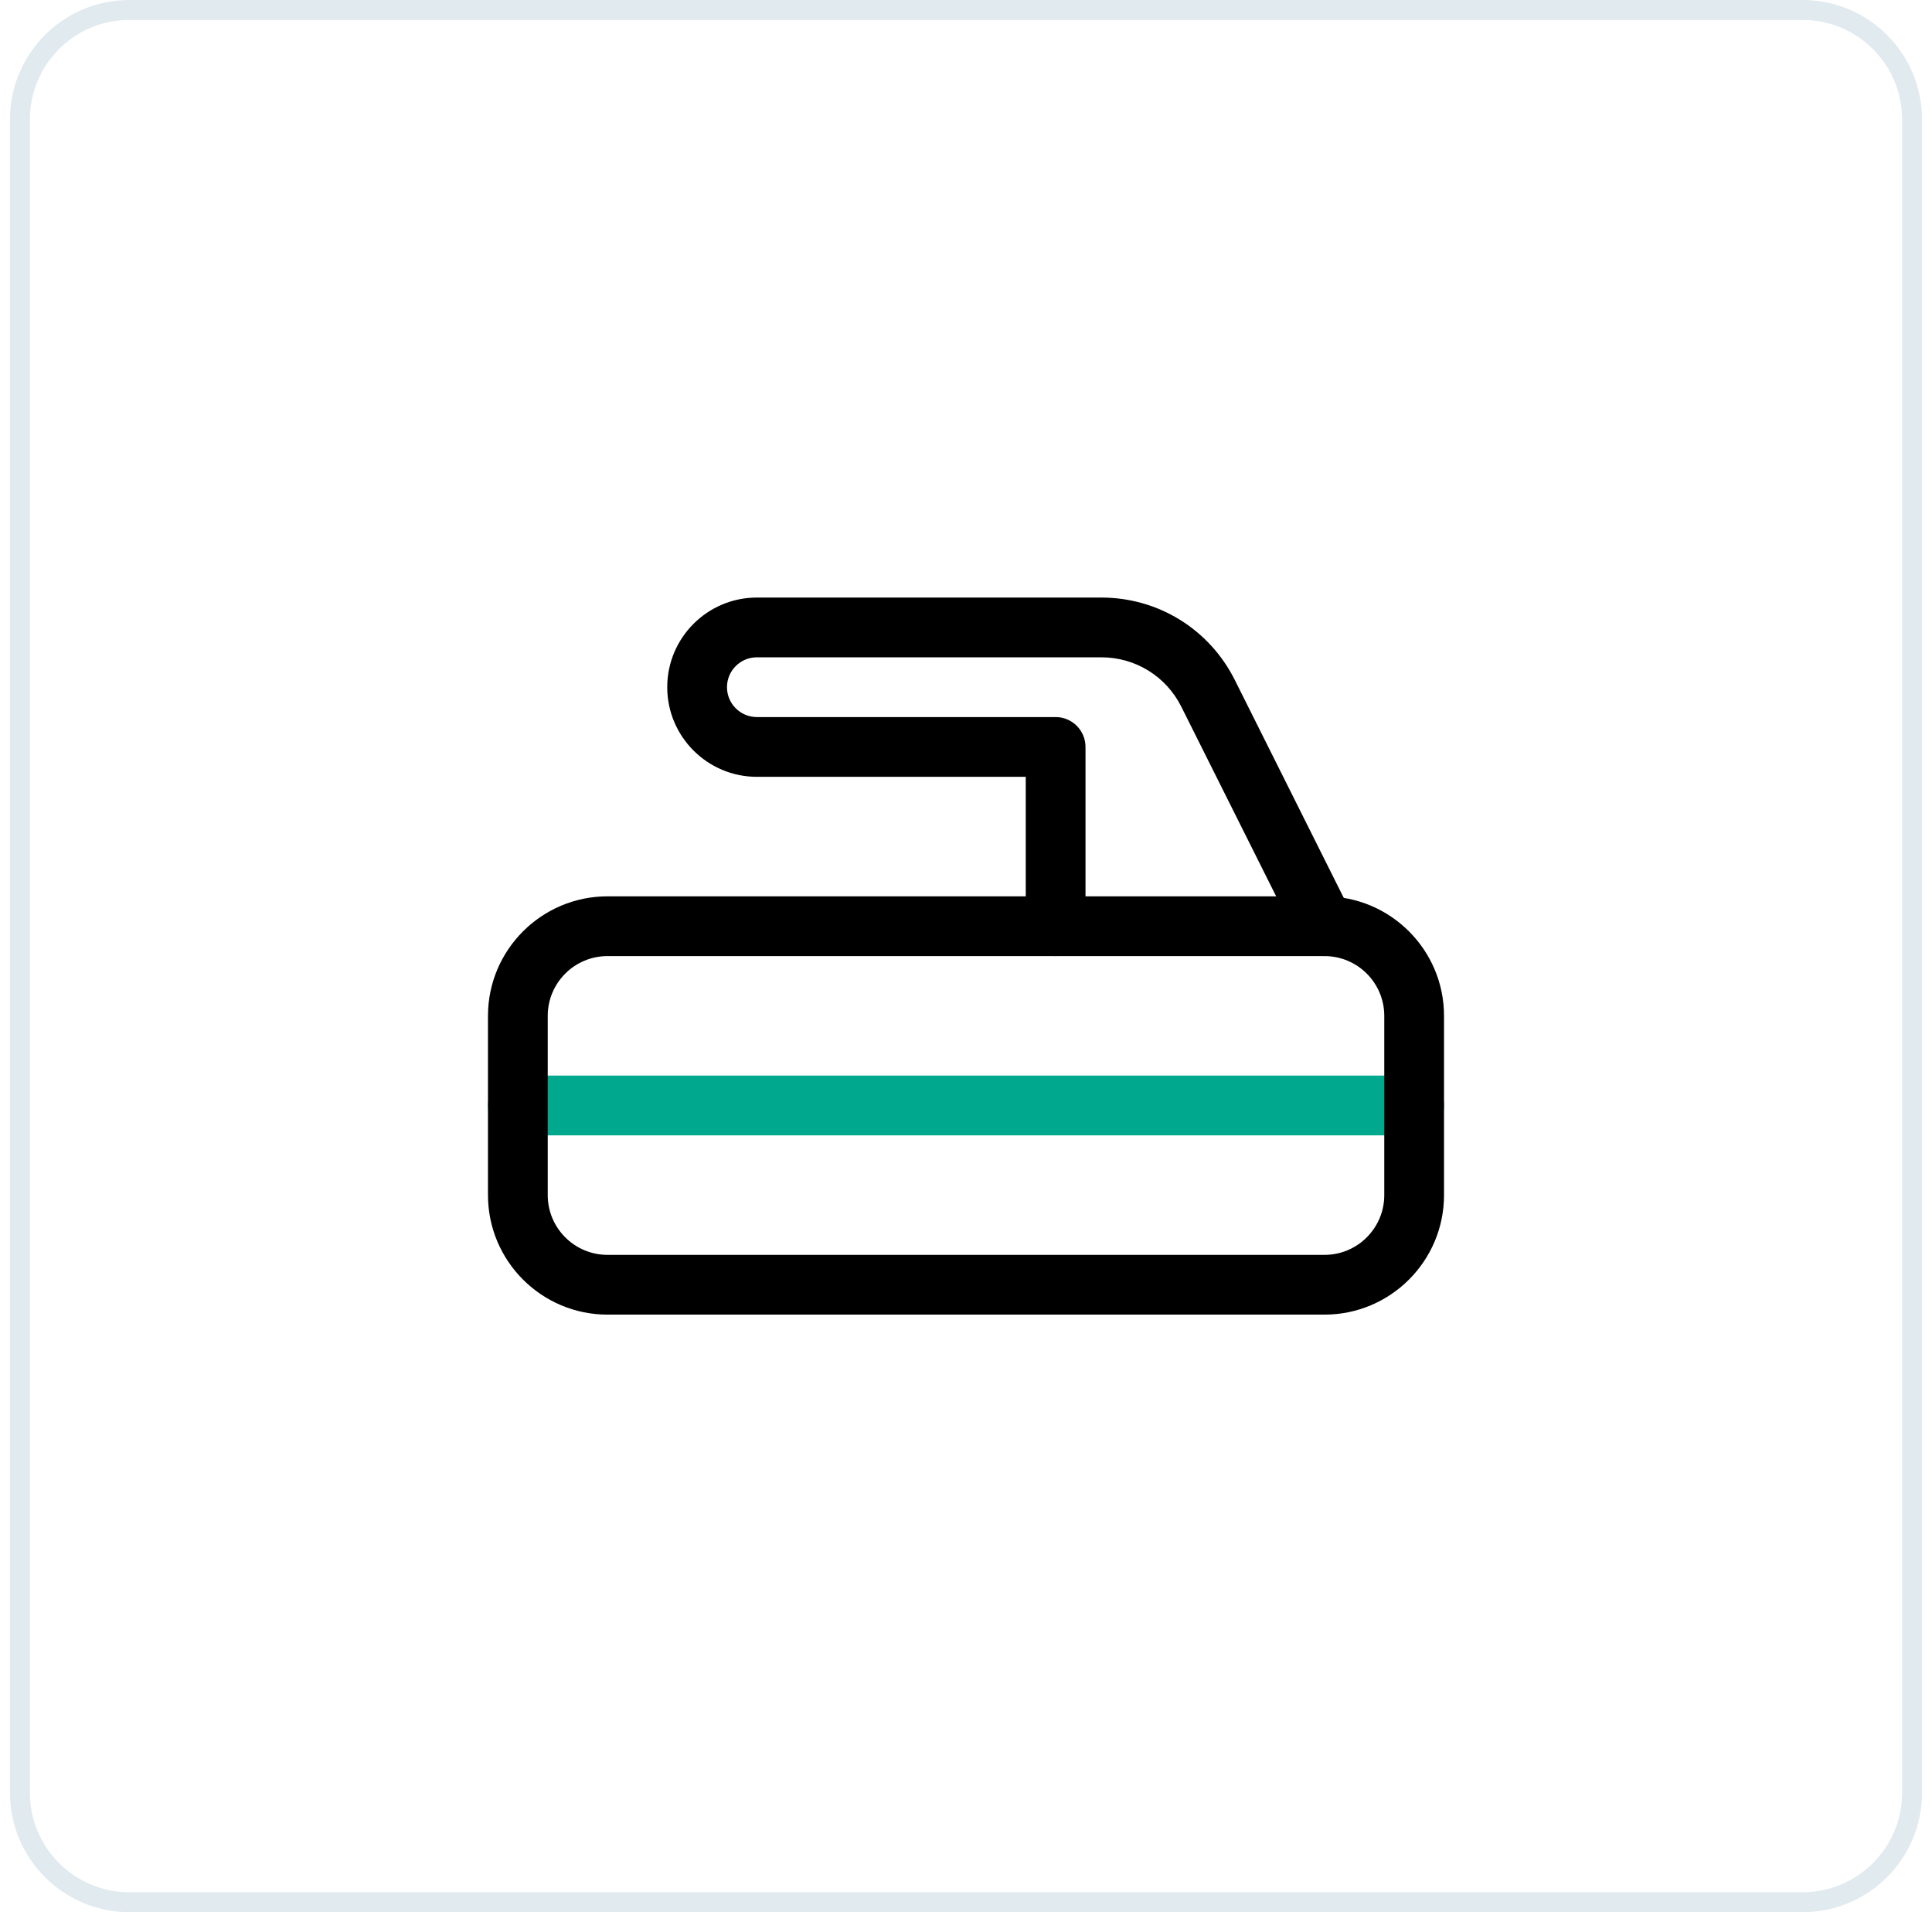 <svg width="97" height="96" viewBox="0 0 97 96" fill="none" xmlns="http://www.w3.org/2000/svg">
<path d="M6.5 0.5H90.5C93.538 0.5 96 2.962 96 6V90C96 93.038 93.538 95.5 90.5 95.5H6.5C3.462 95.5 1 93.038 1 90V6C1 2.962 3.462 0.5 6.5 0.5Z" stroke="#E1EAEF"/>
<path d="M71 57H26C25.172 57 24.5 56.328 24.5 55.5C24.5 54.672 25.172 54 26 54H71C71.828 54 72.5 54.672 72.5 55.5C72.5 56.328 71.828 57 71 57Z" fill="#00A88D"/>
<path fill-rule="evenodd" clip-rule="evenodd" d="M30.5 66H66.5C69.809 66 72.5 63.309 72.5 60V51C72.5 47.691 69.809 45 66.5 45H30.5C27.191 45 24.5 47.691 24.5 51V60C24.5 63.309 27.191 66 30.5 66ZM27.5 51C27.5 49.344 28.847 48 30.5 48H66.5C68.156 48 69.5 49.344 69.5 51V60C69.5 61.656 68.156 63 66.5 63H30.5C28.847 63 27.5 61.656 27.5 60V51Z" fill="black"/>
<path d="M66.5 48C65.951 48 65.423 47.697 65.159 47.172L59.315 35.49C58.55 33.954 57.008 33 55.292 33H38C37.172 33 36.5 33.672 36.5 34.5C36.5 35.328 37.172 36 38 36H53C53.828 36 54.5 36.672 54.5 37.5V46.5C54.5 47.328 53.828 48 53 48C52.172 48 51.5 47.328 51.5 46.5V39H38C35.519 39 33.5 36.981 33.5 34.5C33.5 32.019 35.519 30 38 30H55.292C58.151 30 60.722 31.59 62 34.146L67.841 45.828C68.21 46.569 67.91 47.469 67.169 47.841C66.953 47.949 66.725 48 66.5 48Z" fill="black"/>
</svg>
